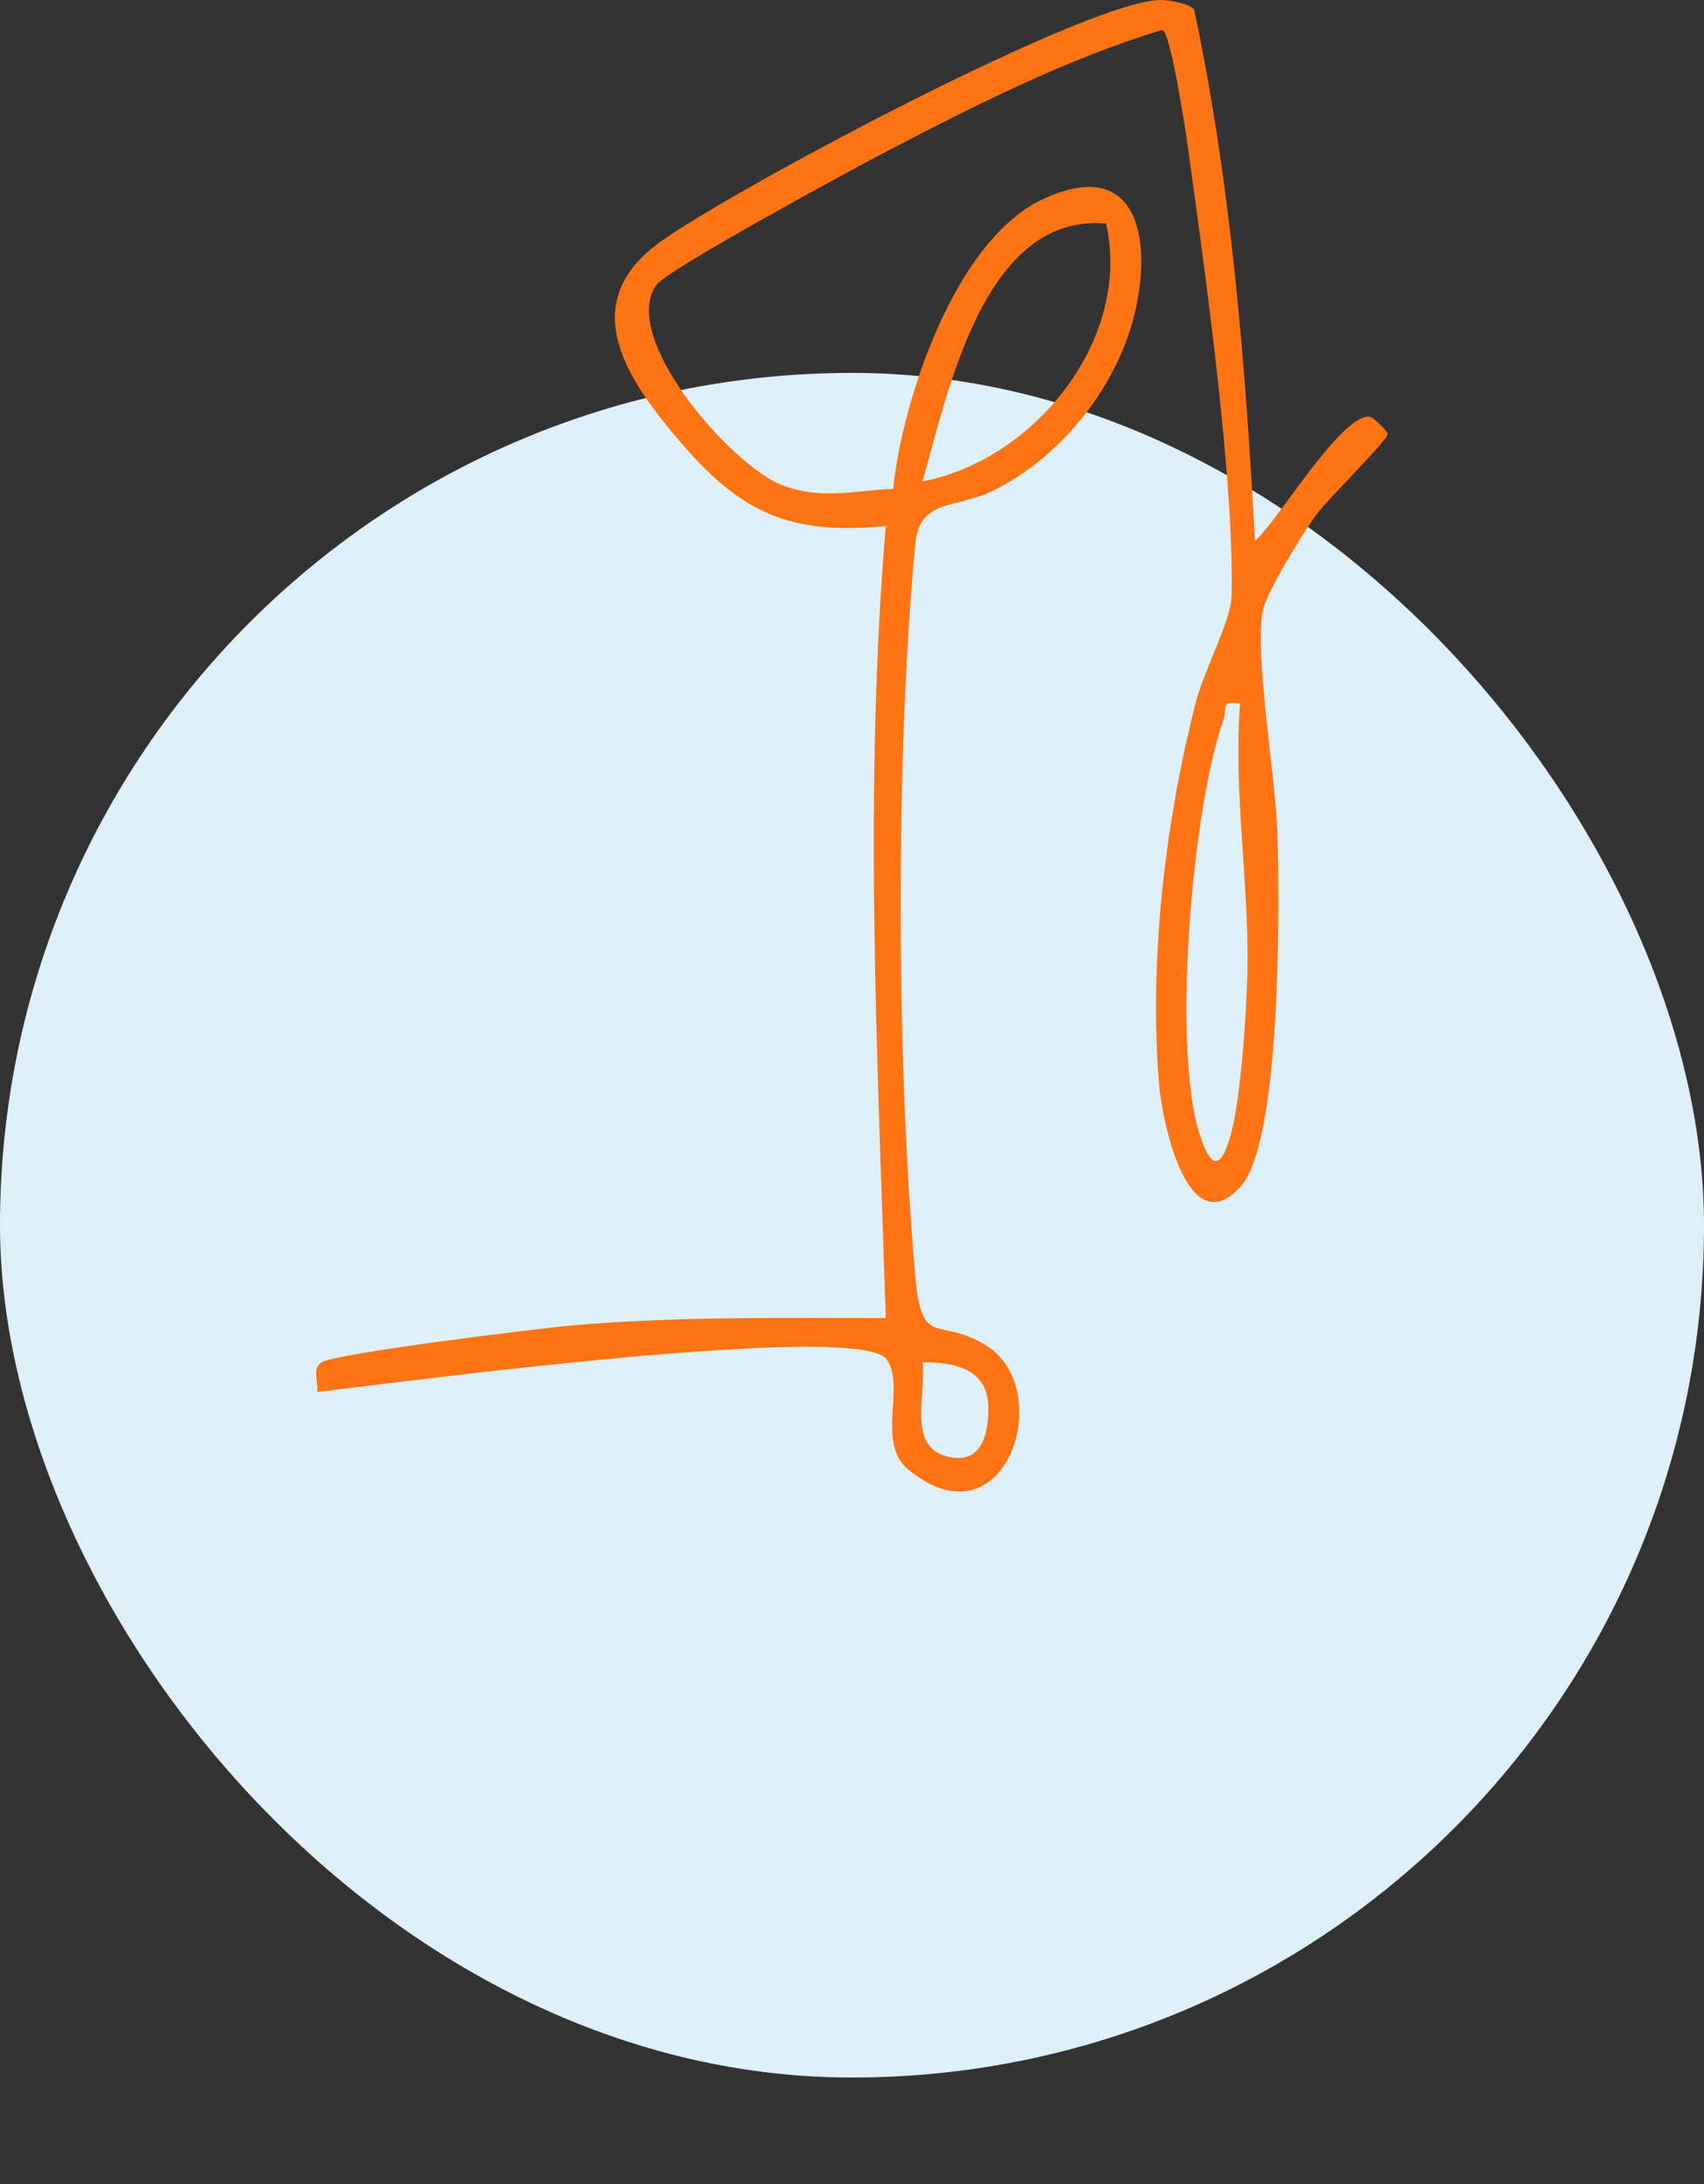 <svg xmlns="http://www.w3.org/2000/svg" width="64" height="82" viewBox="0 0 64 82" fill="none"><rect x="0" y="0" width="64" height="82" fill="#333333" stroke="none"/><rect y="14" width="64" height="64" rx="32" fill="#DDF0F7"></rect><path d="M44.849 0.359C46.24 6.889 46.77 13.623 47.138 20.302C47.989 19.576 50.36 15.549 51.439 15.646C51.584 15.66 52.095 16.167 52.123 16.283C52.17 16.483 49.835 18.762 49.402 19.371C48.905 20.074 47.565 22.227 47.426 22.948C47.11 24.613 47.923 29.25 47.979 31.263C48.054 33.83 48.151 42.825 46.593 44.55C44.589 46.769 43.64 42.016 43.533 40.718C43.147 36.016 43.766 30.831 44.933 26.287C45.203 25.245 46.24 23.255 46.258 22.39C46.352 17.883 45.249 10.135 44.608 5.466C44.528 4.894 43.961 1.155 43.65 1.122C40.022 2.229 36.613 3.959 33.264 5.703C32.055 6.331 25.065 10.121 24.656 10.693C23.238 12.67 27.507 17.511 29.386 18.218C30.86 18.771 32.051 18.423 33.544 18.353C33.902 14.953 35.892 8.991 39.185 7.47C42.808 5.796 43.319 9.117 42.566 11.972C41.859 14.642 39.803 17.181 37.338 18.404C35.855 19.139 34.543 18.692 34.376 20.436C33.623 28.38 33.669 39.997 34.381 47.945C34.627 50.694 35.269 49.392 37.069 50.531C39.701 52.201 37.757 58.172 34.106 55.168C32.892 54.168 34.027 52.024 33.297 51.033C32.232 49.582 14.69 51.945 11.908 52.261C11.978 51.926 11.699 51.359 12.09 51.14C12.685 50.801 20.205 49.875 21.484 49.764C25.4 49.42 29.344 49.485 33.269 49.485C32.953 39.574 32.437 29.631 33.269 19.748C29.725 20.092 27.888 19.297 25.637 16.693C23.582 14.316 21.582 11.447 24.744 9.121C27.335 7.219 41.04 -0.106 43.663 0.001C43.975 0.015 44.668 0.136 44.854 0.359H44.849ZM41.543 8.391C36.971 8 35.622 14.646 34.65 18.074C38.91 17.246 42.519 12.688 41.543 8.391ZM46.575 26.417C45.803 26.282 46.11 26.58 45.952 27.026C44.775 30.338 44.017 39.295 45.045 42.541C45.445 43.792 45.817 44.057 46.226 42.602C46.603 41.262 46.817 38.025 46.849 36.556C46.928 33.189 46.319 29.803 46.575 26.417ZM34.65 51.145C34.799 52.415 34.032 54.382 35.683 54.708C36.822 54.931 37.115 53.931 37.124 52.917C37.139 51.424 35.925 51.14 34.65 51.145Z" fill="#FE7413"></path></svg>